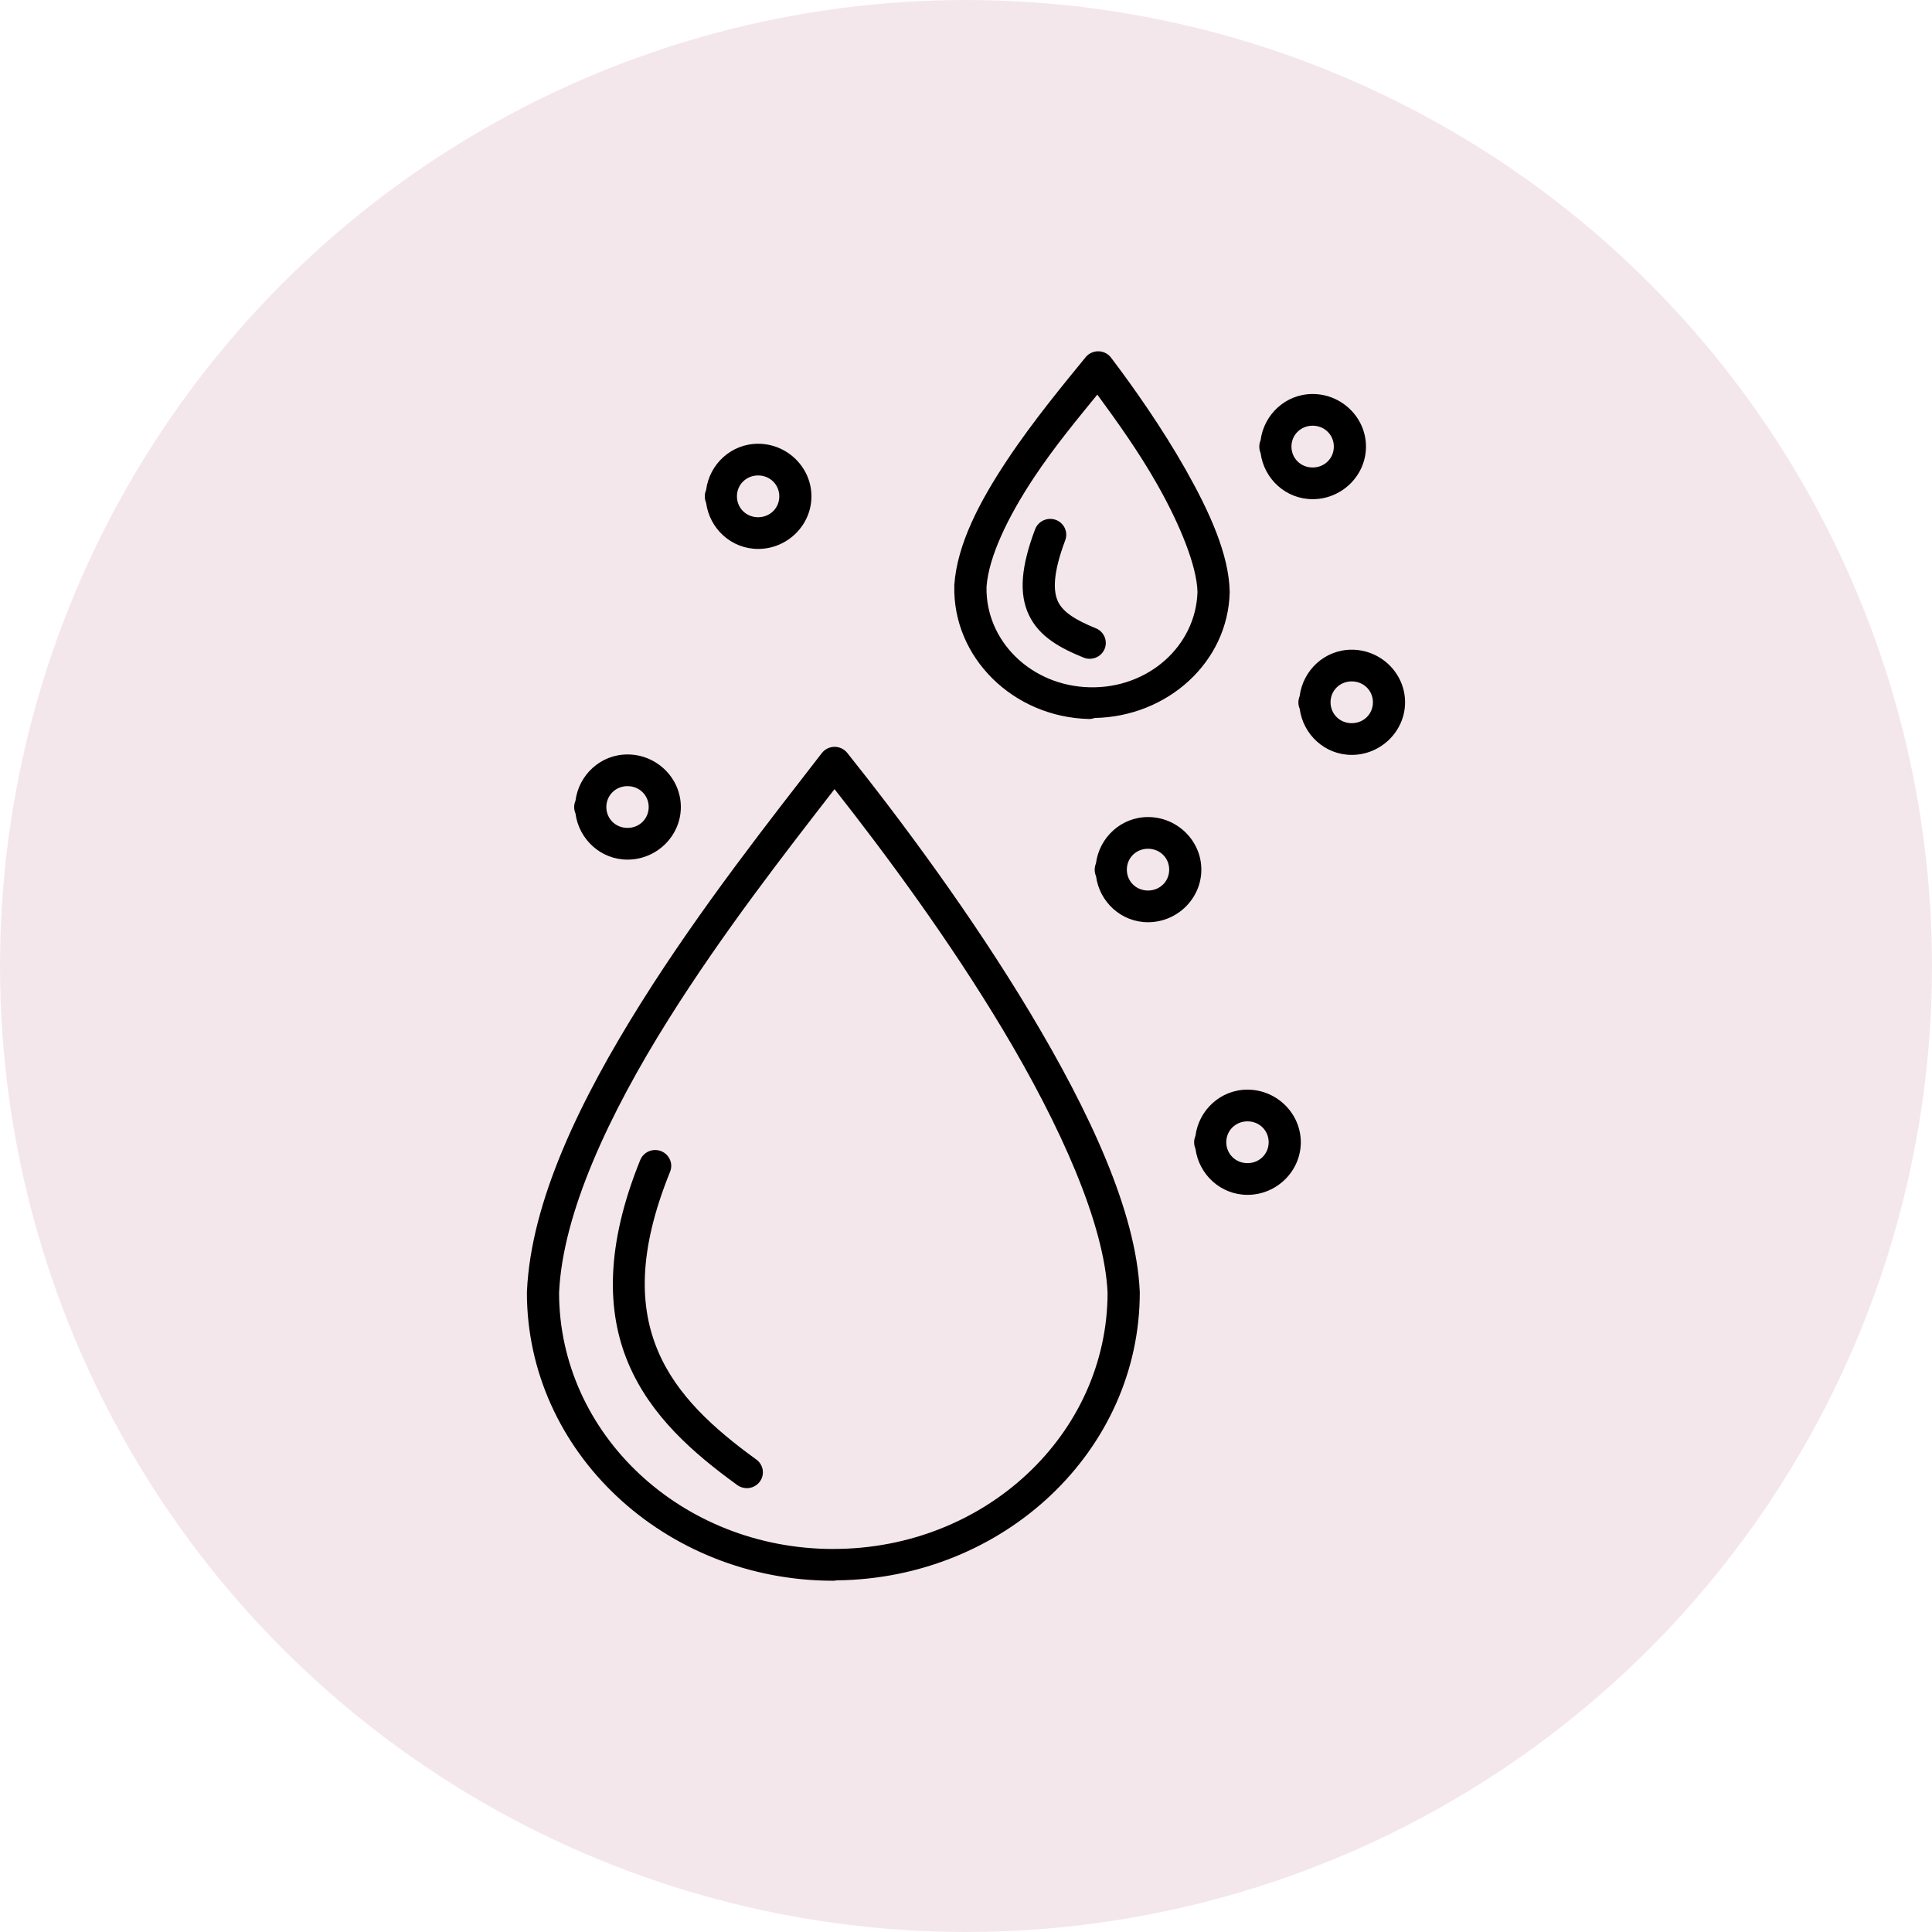 <svg width="64" height="64" viewBox="0 0 64 64" fill="none" xmlns="http://www.w3.org/2000/svg">
<circle cx="32" cy="32" r="32" fill="#F4E7EC"/>
<path fill-rule="evenodd" clip-rule="evenodd" d="M36.394 11.637C36.312 11.634 36.23 11.651 36.155 11.685C36.081 11.719 36.015 11.769 35.963 11.833C35.26 12.696 34.231 13.931 33.348 15.263C32.465 16.595 31.707 18.016 31.613 19.376C31.613 19.384 31.613 19.391 31.613 19.399C31.552 21.785 33.566 23.755 36.065 23.817C36.132 23.819 36.199 23.807 36.263 23.784C38.669 23.74 40.676 21.944 40.735 19.625C40.736 19.617 40.736 19.609 40.735 19.601C40.712 18.371 40.068 16.956 39.278 15.558C38.487 14.159 37.53 12.803 36.805 11.848C36.757 11.784 36.695 11.732 36.624 11.696C36.553 11.659 36.474 11.639 36.394 11.637ZM43.481 13.052C42.586 13.053 41.867 13.733 41.758 14.588C41.73 14.653 41.716 14.722 41.716 14.793C41.716 14.794 41.716 14.796 41.716 14.797C41.716 14.799 41.716 14.8 41.716 14.802C41.716 14.803 41.716 14.803 41.716 14.803C41.716 14.874 41.731 14.943 41.759 15.008C41.872 15.863 42.594 16.539 43.489 16.536C44.458 16.533 45.252 15.746 45.25 14.79C45.248 13.835 44.45 13.051 43.481 13.052ZM36.35 13.072C36.992 13.948 37.718 14.955 38.347 16.069C39.099 17.399 39.648 18.759 39.668 19.609C39.616 21.393 38.038 22.815 36.092 22.767C34.145 22.719 32.641 21.221 32.68 19.437C32.753 18.431 33.402 17.102 34.239 15.838C34.933 14.791 35.69 13.883 36.35 13.072ZM43.483 14.102C43.876 14.102 44.184 14.405 44.185 14.793C44.186 15.181 43.879 15.485 43.485 15.486C43.092 15.488 42.783 15.185 42.781 14.797C42.781 14.796 42.781 14.795 42.781 14.794C42.781 14.406 43.089 14.102 43.483 14.102ZM25.112 14.7C24.217 14.701 23.498 15.381 23.39 16.236C23.361 16.301 23.347 16.371 23.347 16.442C23.347 16.445 23.347 16.447 23.347 16.449C23.347 16.45 23.347 16.451 23.347 16.451C23.348 16.522 23.363 16.592 23.391 16.657C23.505 17.511 24.225 18.187 25.12 18.184C26.088 18.181 26.883 17.393 26.88 16.438C26.878 15.483 26.081 14.699 25.112 14.7ZM25.113 15.75C25.506 15.75 25.814 16.052 25.815 16.44C25.816 16.828 25.51 17.132 25.116 17.134C24.723 17.135 24.414 16.833 24.412 16.445C24.412 16.444 24.412 16.443 24.412 16.442C24.412 16.054 24.719 15.751 25.113 15.75ZM34.809 17.189C34.696 17.184 34.584 17.216 34.49 17.279C34.396 17.342 34.325 17.433 34.287 17.538C33.829 18.756 33.742 19.658 34.086 20.378C34.43 21.098 35.126 21.47 35.891 21.782C35.956 21.809 36.025 21.823 36.096 21.823C36.166 21.823 36.236 21.81 36.301 21.784C36.366 21.758 36.425 21.719 36.475 21.67C36.524 21.621 36.564 21.563 36.591 21.499C36.618 21.434 36.631 21.366 36.631 21.297C36.631 21.227 36.617 21.159 36.59 21.095C36.562 21.031 36.523 20.973 36.472 20.924C36.422 20.875 36.363 20.837 36.298 20.811C35.605 20.529 35.212 20.27 35.049 19.93C34.886 19.589 34.873 19.001 35.285 17.903C35.316 17.825 35.327 17.741 35.318 17.658C35.309 17.575 35.28 17.495 35.234 17.425C35.187 17.355 35.124 17.297 35.051 17.256C34.977 17.215 34.894 17.192 34.809 17.189ZM44.776 21.522C43.881 21.523 43.162 22.203 43.053 23.059C43.026 23.124 43.011 23.194 43.011 23.264C43.011 23.267 43.011 23.27 43.011 23.272C43.011 23.273 43.011 23.273 43.011 23.274C43.011 23.344 43.026 23.414 43.054 23.478C43.167 24.333 43.889 25.01 44.784 25.007C45.752 25.003 46.547 24.215 46.545 23.26C46.543 22.305 45.745 21.521 44.776 21.522ZM44.777 22.572C45.17 22.572 45.479 22.874 45.48 23.262C45.481 23.651 45.174 23.955 44.78 23.956C44.387 23.958 44.078 23.655 44.076 23.267C44.076 23.266 44.076 23.265 44.076 23.264C44.076 22.876 44.383 22.573 44.777 22.572ZM27.649 24.74C27.567 24.74 27.485 24.758 27.412 24.794C27.338 24.83 27.273 24.882 27.224 24.947C25.594 27.055 23.228 30.042 21.232 33.227C19.235 36.412 17.586 39.787 17.455 42.791C17.455 42.799 17.454 42.806 17.454 42.813C17.454 48.096 22.02 52.364 27.606 52.364C27.643 52.364 27.681 52.359 27.718 52.351C33.251 52.293 37.757 48.059 37.757 42.813C37.757 42.805 37.757 42.797 37.756 42.79C37.638 40.12 36.078 36.813 34.134 33.566C32.189 30.319 29.839 27.159 28.066 24.94C28.016 24.878 27.953 24.828 27.881 24.793C27.808 24.759 27.729 24.74 27.649 24.74ZM20.785 24.992C19.89 24.993 19.172 25.673 19.063 26.528C19.035 26.593 19.02 26.663 19.02 26.734C19.02 26.736 19.02 26.739 19.02 26.741C19.02 26.742 19.02 26.742 19.02 26.743C19.021 26.814 19.036 26.884 19.064 26.949C19.178 27.803 19.899 28.479 20.793 28.476C21.762 28.473 22.556 27.685 22.554 26.73C22.552 25.774 21.754 24.991 20.785 24.992ZM20.786 26.042C21.18 26.042 21.488 26.344 21.489 26.732C21.489 27.12 21.183 27.424 20.79 27.425C20.396 27.427 20.087 27.125 20.086 26.737C20.086 26.736 20.086 26.735 20.086 26.734C20.086 26.346 20.393 26.043 20.786 26.042ZM27.645 26.141C29.344 28.297 31.444 31.141 33.216 34.1C35.121 37.28 36.586 40.537 36.69 42.826C36.682 47.506 32.639 51.311 27.606 51.311C27.602 51.312 27.598 51.312 27.594 51.312C22.566 51.306 18.527 47.501 18.52 42.824C18.64 40.175 20.185 36.893 22.138 33.779C23.947 30.893 26.039 28.213 27.645 26.141ZM38.028 27.066C37.133 27.067 36.414 27.747 36.305 28.602C36.277 28.667 36.263 28.737 36.263 28.808C36.263 28.81 36.263 28.813 36.263 28.815C36.263 28.816 36.263 28.816 36.263 28.817C36.263 28.888 36.278 28.958 36.307 29.023C36.42 29.877 37.141 30.553 38.035 30.55C39.004 30.547 39.798 29.759 39.796 28.804C39.794 27.849 38.996 27.065 38.028 27.066ZM38.029 28.116C38.422 28.116 38.73 28.418 38.731 28.806C38.732 29.194 38.425 29.498 38.032 29.5C37.638 29.501 37.33 29.199 37.328 28.811C37.328 28.81 37.328 28.809 37.328 28.808C37.328 28.42 37.635 28.117 38.029 28.116ZM41.322 36.096C40.427 36.097 39.709 36.777 39.6 37.632C39.572 37.697 39.557 37.767 39.557 37.837C39.557 37.838 39.557 37.84 39.557 37.84C39.557 37.842 39.557 37.844 39.557 37.846C39.557 37.847 39.558 37.848 39.558 37.849C39.558 37.919 39.573 37.989 39.601 38.054C39.715 38.907 40.436 39.584 41.331 39.581C42.299 39.577 43.093 38.79 43.091 37.835C43.089 36.88 42.291 36.095 41.322 36.096ZM41.324 37.146C41.717 37.146 42.025 37.448 42.026 37.836C42.027 38.224 41.721 38.529 41.327 38.53C40.934 38.532 40.624 38.229 40.622 37.841C40.622 37.84 40.622 37.839 40.622 37.838C40.622 37.45 40.93 37.147 41.324 37.146ZM21.685 38.096C21.58 38.099 21.479 38.133 21.394 38.193C21.309 38.253 21.244 38.337 21.206 38.433C20.064 41.256 20.084 43.444 20.819 45.173C21.554 46.903 22.953 48.129 24.413 49.187C24.469 49.23 24.533 49.261 24.602 49.279C24.671 49.297 24.742 49.302 24.813 49.292C24.883 49.282 24.951 49.259 25.012 49.223C25.073 49.187 25.126 49.139 25.168 49.083C25.21 49.026 25.241 48.962 25.257 48.894C25.274 48.826 25.276 48.755 25.265 48.686C25.253 48.617 25.227 48.551 25.189 48.491C25.151 48.432 25.102 48.381 25.044 48.341C23.641 47.324 22.419 46.219 21.802 44.767C21.184 43.315 21.122 41.472 22.195 38.822C22.229 38.741 22.242 38.652 22.233 38.565C22.223 38.477 22.192 38.394 22.141 38.322C22.09 38.249 22.022 38.191 21.942 38.151C21.863 38.112 21.774 38.093 21.685 38.096Z" fill="black"/>
</svg>
